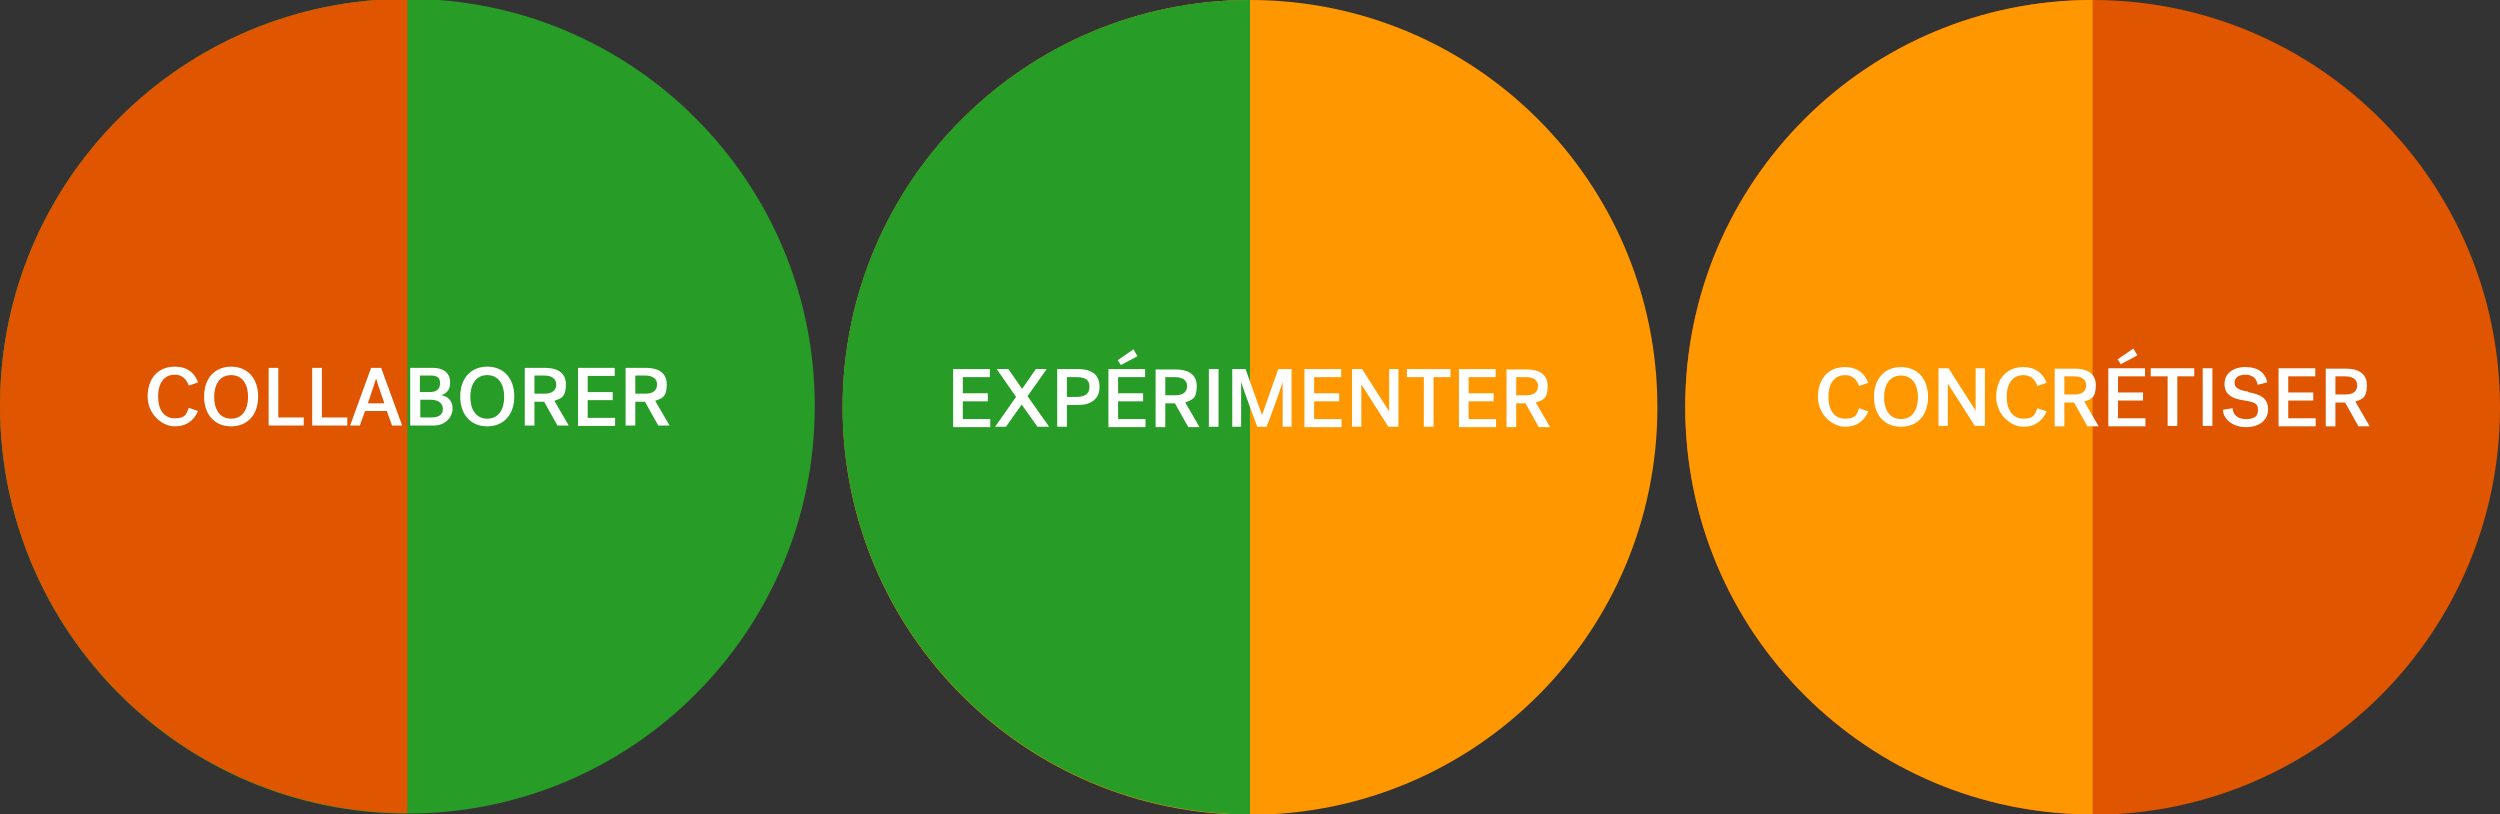 <?xml version="1.0" encoding="UTF-8"?>
<svg xmlns="http://www.w3.org/2000/svg" version="1.1" viewBox="0 0 619.8 201.9">
  <rect x="0" y="0" width="619.8" height="201.9" fill="#333333" stroke="none"/>
  <defs>
    <style>
      .cls-1 {
        fill: #ff9800;
      }

      .cls-2 {
        fill: #fff;
      }

      .cls-3 {
        fill: #279c26;
      }

      .cls-4 {
        fill: #df5500;
      }
    </style>
  </defs>
  <!-- Generator: Adobe Illustrator 28.7.1, SVG Export Plug-In . SVG Version: 1.2.0 Build 142)  -->
  <g>
    <g id="Calque_1">
      <path class="cls-4" d="M518.8,201.9c-55.8,0-101-45.2-101-101S463,0,518.8,0s101,45.2,101,101-45.2,101-101,101"/>
      <path class="cls-1" d="M518.8,201.9c-55.8,0-101-45.2-101-101S463,0,518.8,0v201.9Z"/>
      <g>
        <path class="cls-2" d="M457.4,91c2.9,0,4.8,1.4,5.8,3.9l-2.3.8c-.6-1.6-1.6-2.7-3.5-2.7-2.7,0-4.1,2.2-4.1,5.4s1.4,5.4,4.1,5.4,2.9-1,3.5-2.6l2.3.8c-1,2.3-2.8,3.8-5.8,3.8s-6.7-2.9-6.7-7.4,2.6-7.4,6.7-7.4Z"/>
        <path class="cls-2" d="M471.3,91c4,0,6.7,2.8,6.7,7.4s-2.7,7.4-6.7,7.4-6.7-2.8-6.7-7.4,2.7-7.4,6.7-7.4ZM471.3,103.9c2.8,0,4.2-2.3,4.2-5.4s-1.4-5.4-4.2-5.4-4.2,2.3-4.2,5.4,1.4,5.4,4.2,5.4Z"/>
        <path class="cls-2" d="M480.6,91.3h2.5s5.2,8.2,6.7,10.5h0v-10.5h2.3v14.3h-2.5s-5.1-8-6.7-10.5h0v10.5h-2.3v-14.3Z"/>
        <path class="cls-2" d="M501.6,91c2.9,0,4.8,1.4,5.8,3.9l-2.3.8c-.5-1.6-1.6-2.7-3.5-2.7-2.7,0-4.1,2.2-4.1,5.4s1.5,5.4,4.1,5.4,2.9-1,3.5-2.6l2.3.8c-1,2.3-2.8,3.8-5.8,3.8s-6.7-2.9-6.7-7.4,2.6-7.4,6.7-7.4Z"/>
        <path class="cls-2" d="M516.7,99.5l3.6,6.2h-2.8l-3.3-5.9h-2.4v5.9h-2.4v-14.3h5.1c2.5,0,5.1.9,5.1,4.1s-1.2,3.5-3,4.1h0ZM514.2,93.3h-2.4v4.5h2.5c2,0,2.9-.9,2.9-2.3s-1.1-2.2-3-2.2h0Z"/>
        <path class="cls-2" d="M522.7,105.6v-14.3h9.1v2h-6.7v4h6.2v2h-6.2v4.4h6.8v2h-9.2,0ZM529.9,88.1l-4.1,2.2-.8-1.2,3.9-2.7,1,1.7h0Z"/>
        <path class="cls-2" d="M533.2,91.3h10.8v2h-4.2v12.3h-2.4v-12.3h-4.2v-2h0Z"/>
        <path class="cls-2" d="M546.1,91.3h2.4v14.3h-2.4v-14.3Z"/>
        <path class="cls-2" d="M557.3,97.2c3.3.6,5,1.6,5,4.3s-2.2,4.4-5.5,4.4-5.6-2-5.7-4.3l2.4-.4c.1,1.4,1,2.7,3.3,2.7s3-.8,3-2.3-.8-1.9-3.3-2.3c-3.1-.4-5-1.5-5-4.1s2.1-4.2,5.2-4.2,4.9,1.4,5.4,3.8l-2.4.6c-.2-1.5-1.2-2.5-3-2.5s-2.7.8-2.7,2,.9,1.8,3.4,2.2h0Z"/>
        <path class="cls-2" d="M564.9,105.6v-14.3h9.1v2h-6.7v4h6.2v2h-6.2v4.4h6.8v2h-9.2,0Z"/>
        <path class="cls-2" d="M583.9,99.5l3.6,6.2h-2.8l-3.3-5.9h-2.4v5.9h-2.4v-14.3h5.1c2.5,0,5.1.9,5.1,4.1s-1.2,3.5-3,4.1h0ZM581.4,93.3h-2.4v4.5h2.5c2,0,2.9-.9,2.9-2.3s-1.1-2.2-3-2.2h0Z"/>
      </g>
      <path class="cls-1" d="M208.9,101C208.9,45.2,254.1,0,309.9,0s101,45.2,101,101-45.2,101-101,101-101-45.2-101-101"/>
      <path class="cls-3" d="M309.9,201.9c-55.8,0-101-45.2-101-101S254.1,0,309.9,0v201.9Z"/>
      <g>
        <path class="cls-2" d="M236.3,105.8v-14.3h9.1v2h-6.7v4h6.2v2h-6.2v4.4h6.8v2h-9.2,0Z"/>
        <path class="cls-2" d="M254.8,98.3l5.3,7.5h-2.9l-3.9-5.5-3.9,5.5h-2.7l5.2-7.4-4.8-6.9h2.9l3.4,4.9,3.4-4.9h2.7l-4.8,6.8h0Z"/>
        <path class="cls-2" d="M264.5,100.4v5.4h-2.4v-14.3h5.2c3.2,0,5.3,1.3,5.3,4.4s-2.2,4.5-5.3,4.5h-2.8ZM266.9,93.5h-2.4v4.9h2.4c2.1,0,3.2-.8,3.2-2.5s-1-2.4-3.2-2.4Z"/>
        <path class="cls-2" d="M274.8,105.8v-14.3h9.1v2h-6.7v4h6.2v2h-6.2v4.4h6.8v2h-9.2,0ZM282,88.3l-4.1,2.2-.8-1.2,3.9-2.7,1,1.7h0Z"/>
        <path class="cls-2" d="M293.8,99.7l3.6,6.2h-2.8l-3.3-5.9h-2.4v5.9h-2.4v-14.3h5.1c2.5,0,5.1.9,5.1,4.1s-1.2,3.5-3,4.1h0ZM291.3,93.5h-2.4v4.5h2.5c2,0,2.9-.9,2.9-2.3s-1.1-2.2-3-2.2h0Z"/>
        <path class="cls-2" d="M299.7,91.5h2.4v14.3h-2.4v-14.3Z"/>
        <path class="cls-2" d="M311.7,105.8c-.9-2.4-3.1-8.3-4-11.1h0v11.1h-2.2v-14.3h3.3s3.5,9.9,4.1,11.4c.5-1.5,4-11.4,4-11.4h3.3v14.3h-2.2v-11.1h0c-.9,2.8-3.2,9.2-4,11.1h-2.2,0Z"/>
        <path class="cls-2" d="M323.4,105.8v-14.3h9.1v2h-6.7v4h6.2v2h-6.2v4.4h6.8v2h-9.2,0Z"/>
        <path class="cls-2" d="M335.2,91.5h2.5s5.2,8.2,6.7,10.5h0v-10.5h2.3v14.3h-2.5s-5.1-8-6.7-10.5h0v10.5h-2.3v-14.3Z"/>
        <path class="cls-2" d="M348.8,91.5h10.8v2h-4.2v12.3h-2.4v-12.3h-4.2v-2h0Z"/>
        <path class="cls-2" d="M361.7,105.8v-14.3h9.1v2h-6.7v4h6.2v2h-6.2v4.4h6.8v2h-9.2,0Z"/>
        <path class="cls-2" d="M380.7,99.7l3.6,6.2h-2.8l-3.3-5.9h-2.3v5.9h-2.4v-14.3h5.1c2.5,0,5.1.9,5.1,4.1s-1.2,3.5-3,4.1h0ZM378.2,93.5h-2.3v4.5h2.5c2,0,2.9-.9,2.9-2.3s-1.1-2.2-3-2.2h0Z"/>
      </g>
      <path class="cls-3" d="M0,100.6C0,44.9,45.2-.3,101-.3s101,45.2,101,101-45.2,101-101,101S0,156.4,0,100.6"/>
      <path class="cls-4" d="M101,201.6C45.2,201.6,0,156.4,0,100.6S45.2-.3,101-.3v201.9h0Z"/>
      <g>
        <path class="cls-2" d="M43.4,90.9c2.9,0,4.8,1.4,5.7,3.9l-2.3.8c-.6-1.6-1.6-2.7-3.5-2.7-2.7,0-4.1,2.2-4.1,5.4s1.4,5.4,4.1,5.4,2.9-1,3.5-2.6l2.3.8c-1,2.3-2.8,3.8-5.8,3.8s-6.7-2.9-6.7-7.4,2.6-7.4,6.7-7.4h0Z"/>
        <path class="cls-2" d="M57.3,90.9c4,0,6.7,2.8,6.7,7.4s-2.7,7.4-6.7,7.4-6.7-2.8-6.7-7.4,2.7-7.4,6.7-7.4ZM57.3,103.8c2.8,0,4.2-2.3,4.2-5.4s-1.4-5.4-4.2-5.4-4.2,2.3-4.2,5.4,1.4,5.4,4.2,5.4Z"/>
        <path class="cls-2" d="M66.6,91.2h2.4v12.3h6.3v2h-8.7v-14.3h0Z"/>
        <path class="cls-2" d="M77.4,91.2h2.4v12.3h6.3v2h-8.7v-14.3h0Z"/>
        <path class="cls-2" d="M99.7,105.5h-2.5l-1.3-3.6h-5.4l-1.3,3.6h-2.4l5.2-14.3h2.5l5.2,14.3h0ZM93.2,94c-.3,1-2,6-2,6h4.1s-1.7-4.9-2-6h0,0Z"/>
        <path class="cls-2" d="M101.7,91.2h5.6c2.8,0,4.3,1.4,4.3,3.6s-1.2,2.8-2.2,3.2c1.4.2,2.8,1.1,2.8,3.3s-1.9,4.2-4.6,4.2h-5.9v-14.3h0ZM104.1,93.1v4.1h2.4c1.7,0,2.6-.7,2.6-2.2s-.8-1.9-2.5-1.9h-2.6,0ZM104.1,103.5h2.7c2.3,0,3-.9,3-2.2s-1.2-2.2-3-2.2h-2.6v4.4h0Z"/>
        <path class="cls-2" d="M120.8,90.9c4,0,6.7,2.8,6.7,7.4s-2.7,7.4-6.7,7.4-6.7-2.8-6.7-7.4,2.7-7.4,6.7-7.4ZM120.8,103.8c2.8,0,4.2-2.3,4.2-5.4s-1.4-5.4-4.2-5.4-4.2,2.3-4.2,5.4,1.4,5.4,4.2,5.4Z"/>
        <path class="cls-2" d="M137.4,99.3l3.6,6.2h-2.8l-3.3-5.9h-2.4v5.9h-2.4v-14.3h5.1c2.5,0,5.1.9,5.1,4.1s-1.2,3.5-3,4.1h0ZM134.9,93.1h-2.4v4.5h2.5c2,0,2.9-.9,2.9-2.3s-1.1-2.2-3-2.2h0Z"/>
        <path class="cls-2" d="M143.3,105.5v-14.3h9.1v2h-6.7v4h6.2v2h-6.2v4.4h6.8v2h-9.2,0Z"/>
        <path class="cls-2" d="M162.4,99.3l3.6,6.2h-2.8l-3.3-5.9h-2.4v5.9h-2.4v-14.3h5.1c2.5,0,5.1.9,5.1,4.1s-1.2,3.5-3,4.1h0ZM159.9,93.1h-2.4v4.5h2.5c2,0,2.9-.9,2.9-2.3s-1.1-2.2-3-2.2h0Z"/>
      </g>
    </g>
  </g>
</svg>
